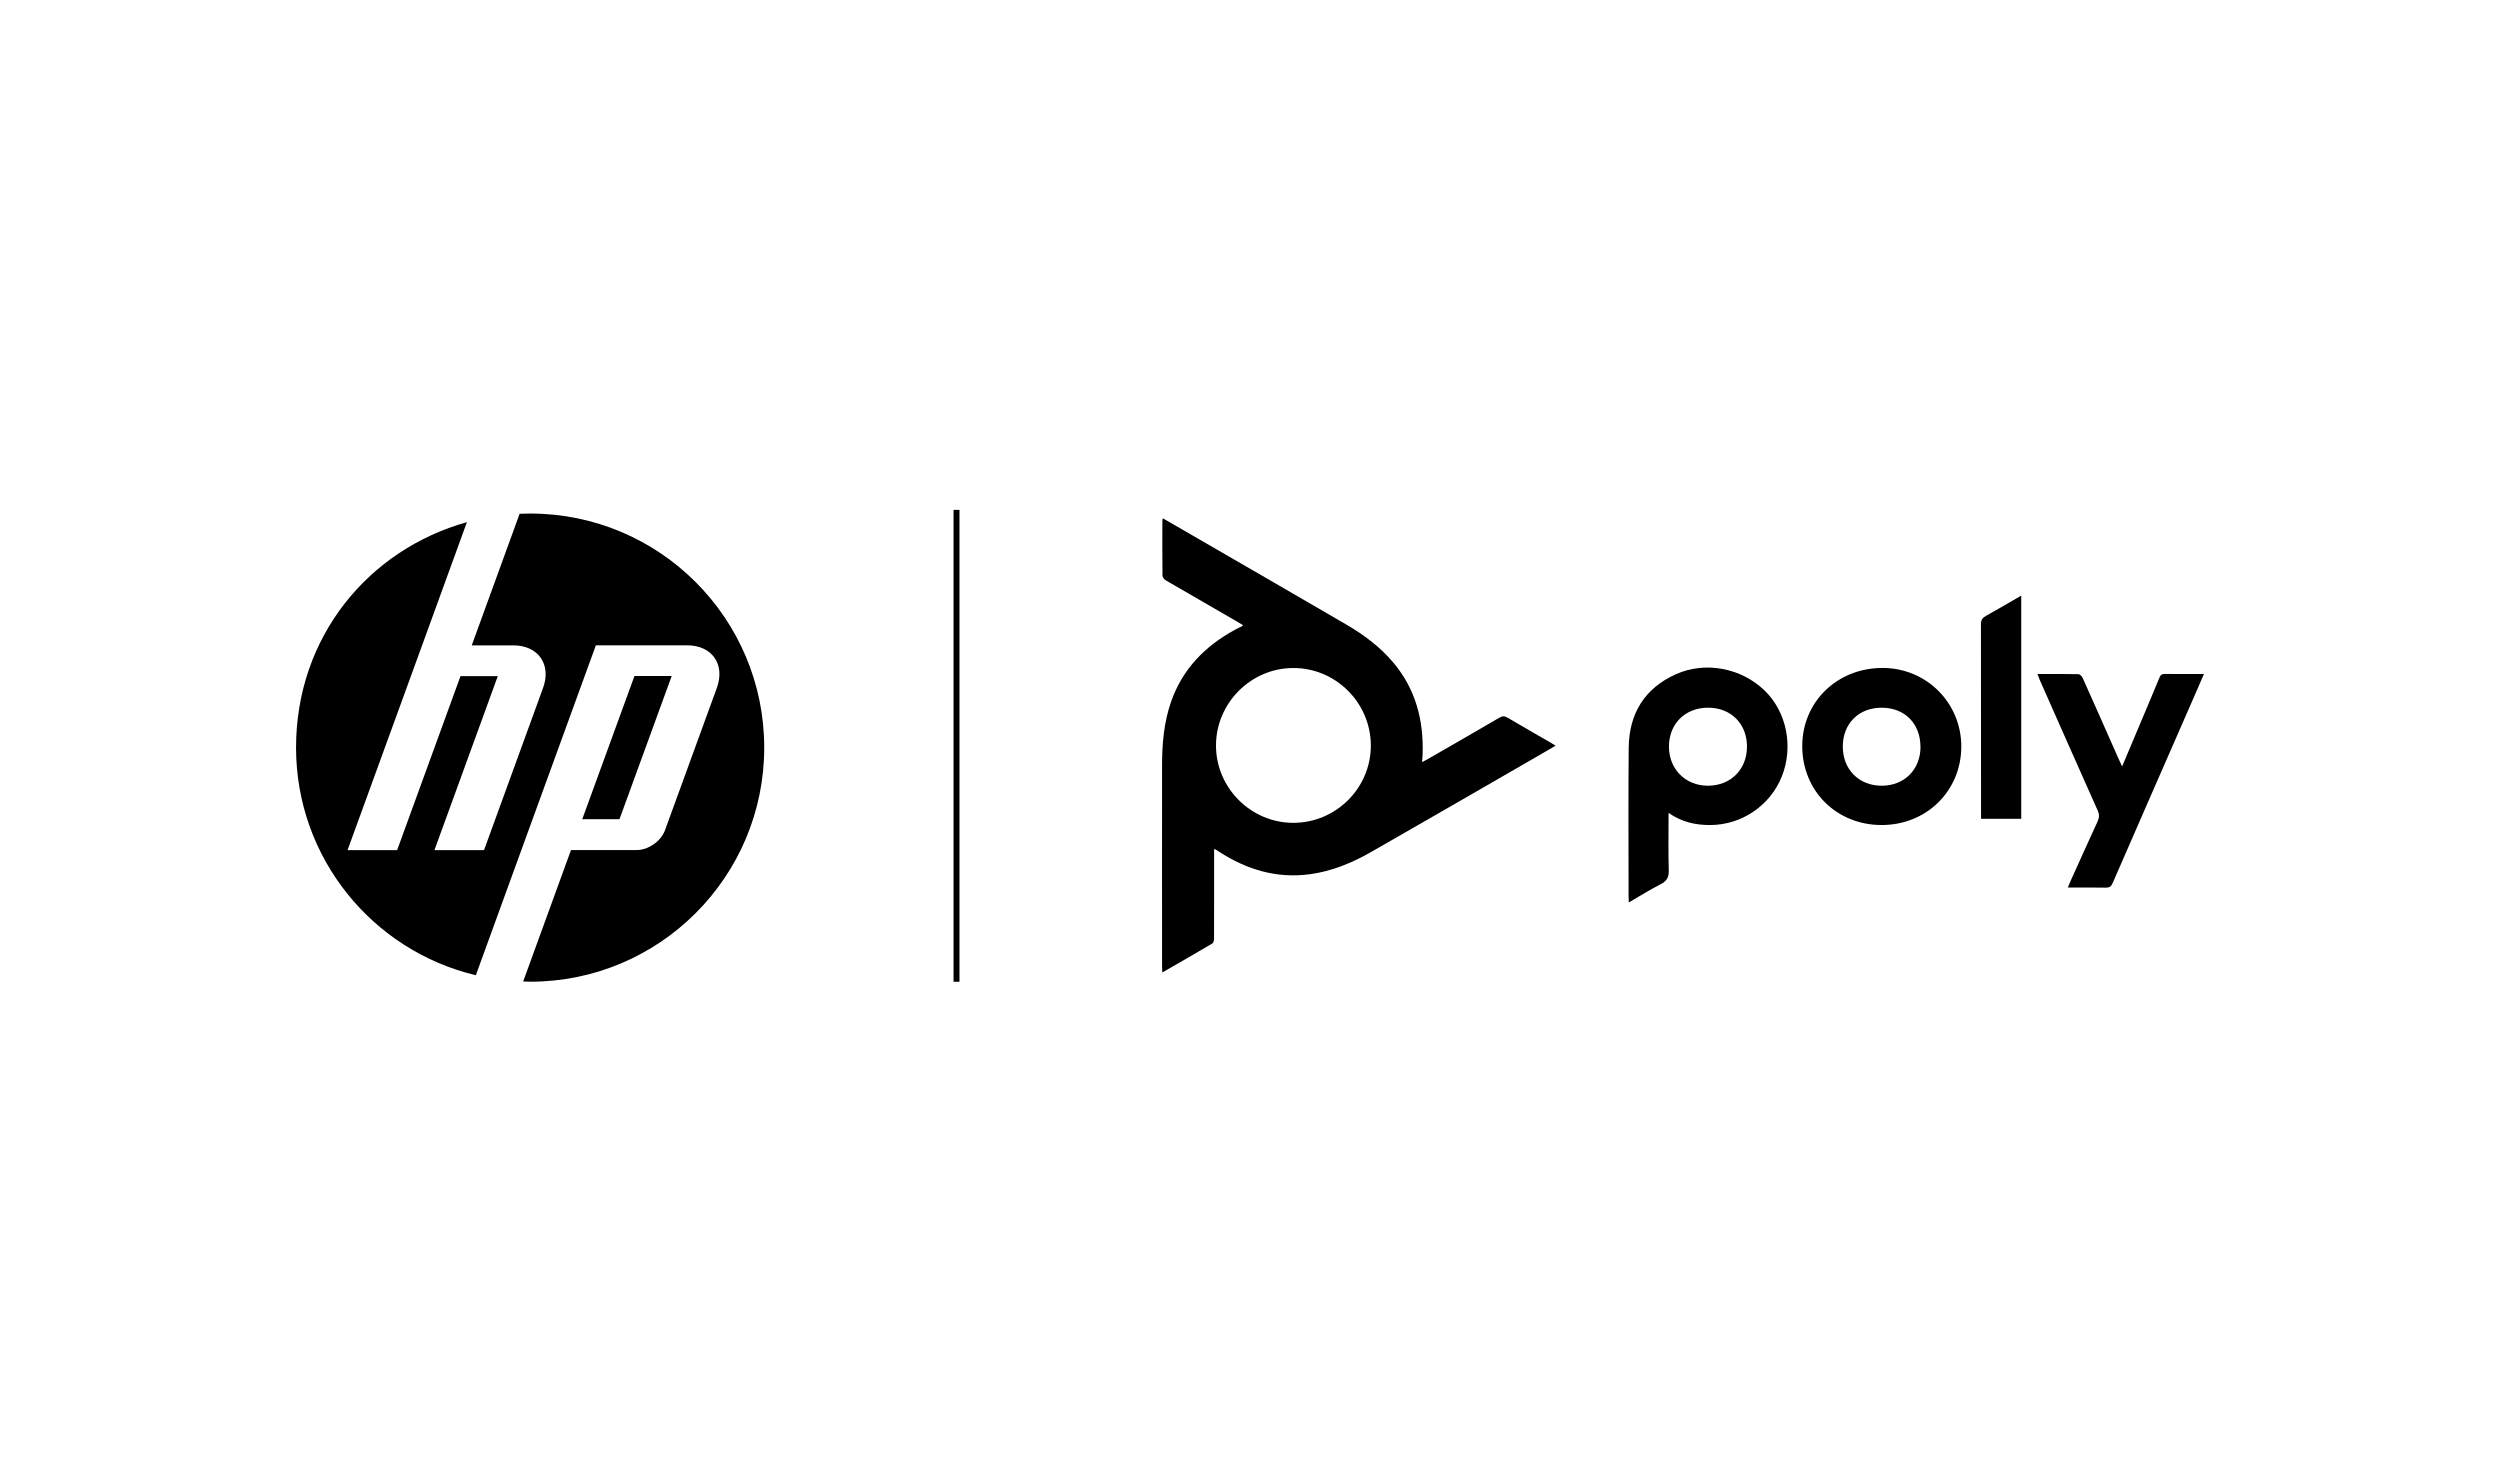 <svg width="152" height="90" viewBox="0 0 152 90" fill="none" xmlns="http://www.w3.org/2000/svg">
<path d="M73.818 51.627V54.918C73.818 55.635 73.821 56.353 73.814 57.07C73.814 57.171 73.78 57.323 73.71 57.364C72.717 57.951 71.717 58.524 70.668 59.126C70.661 58.974 70.654 58.866 70.654 58.758C70.654 54.68 70.646 50.601 70.654 46.522C70.654 45.221 70.765 43.924 71.196 42.682C71.888 40.681 73.264 39.28 75.093 38.287C75.238 38.209 75.39 38.139 75.535 38.06C75.543 38.057 75.546 38.042 75.569 38.005C75.413 37.912 75.26 37.819 75.104 37.73C73.702 36.919 72.297 36.112 70.895 35.294C70.799 35.239 70.68 35.105 70.68 35.008C70.665 33.885 70.672 32.762 70.672 31.636C70.672 31.61 70.687 31.58 70.709 31.517C71.115 31.751 71.509 31.978 71.899 32.205C75.227 34.13 78.558 36.049 81.878 37.986C82.941 38.607 83.923 39.343 84.722 40.295C86.068 41.897 86.559 43.775 86.496 45.831C86.492 45.987 86.477 46.139 86.462 46.34C86.585 46.273 86.674 46.232 86.76 46.18C88.228 45.336 89.697 44.492 91.158 43.637C91.348 43.526 91.481 43.529 91.664 43.637C92.541 44.154 93.426 44.66 94.307 45.169C94.385 45.214 94.46 45.266 94.579 45.34C94.129 45.6 93.712 45.846 93.292 46.087C89.98 47.995 86.671 49.913 83.35 51.809C82.198 52.467 80.982 52.969 79.655 53.151C77.629 53.427 75.81 52.876 74.122 51.787C74.044 51.735 73.966 51.687 73.888 51.635C73.881 51.631 73.87 51.635 73.814 51.627H73.818ZM78.617 50.029C81.213 50.036 83.339 47.928 83.347 45.348C83.354 42.745 81.227 40.611 78.632 40.615C76.056 40.615 73.929 42.752 73.933 45.333C73.933 47.902 76.052 50.021 78.621 50.029H78.617Z" fill="black"/>
<path d="M101.449 49.43C101.449 50.635 101.427 51.78 101.461 52.917C101.475 53.341 101.338 53.568 100.97 53.758C100.327 54.088 99.709 54.475 99.033 54.869C99.025 54.721 99.018 54.616 99.018 54.509C99.018 51.493 98.996 48.478 99.025 45.463C99.048 43.396 99.981 41.853 101.892 40.994C103.68 40.191 105.859 40.611 107.275 41.972C108.629 43.269 109.06 45.403 108.331 47.218C107.625 48.98 105.896 50.147 104.011 50.162C103.104 50.17 102.26 49.991 101.453 49.426L101.449 49.43ZM103.859 43.028C102.464 43.024 101.475 43.998 101.472 45.388C101.468 46.764 102.479 47.775 103.851 47.772C105.227 47.764 106.205 46.79 106.216 45.414C106.227 44.017 105.253 43.031 103.859 43.028Z" fill="black"/>
<path d="M114.403 50.162C111.659 50.162 109.577 48.091 109.577 45.362C109.577 42.674 111.696 40.611 114.458 40.611C117.132 40.611 119.255 42.738 119.247 45.403C119.236 48.091 117.132 50.162 114.403 50.162ZM116.764 45.418C116.767 44.005 115.819 43.035 114.421 43.028C113.016 43.02 112.046 43.987 112.042 45.385C112.042 46.786 113.016 47.768 114.406 47.772C115.782 47.772 116.76 46.794 116.767 45.418H116.764Z" fill="black"/>
<path d="M134 40.979C133.732 41.596 133.483 42.176 133.23 42.752C131.635 46.396 130.04 50.036 128.453 53.683C128.36 53.899 128.256 53.973 128.022 53.969C127.274 53.955 126.523 53.962 125.724 53.962C125.776 53.836 125.813 53.735 125.858 53.639C126.412 52.408 126.966 51.177 127.531 49.95C127.639 49.716 127.65 49.526 127.542 49.285C126.356 46.63 125.181 43.972 124.006 41.317C123.962 41.217 123.924 41.109 123.876 40.979C124.727 40.979 125.545 40.971 126.367 40.99C126.456 40.99 126.583 41.12 126.627 41.221C127.363 42.86 128.088 44.504 128.813 46.143C128.877 46.285 128.944 46.422 129.025 46.6C129.483 45.515 129.925 44.463 130.368 43.414C130.676 42.678 130.992 41.942 131.293 41.202C131.36 41.031 131.449 40.971 131.635 40.975C132.412 40.986 133.189 40.979 134.007 40.979H134Z" fill="black"/>
<path d="M122.891 36.213V49.783H120.448V49.437C120.448 45.608 120.448 41.782 120.441 37.953C120.441 37.696 120.53 37.566 120.742 37.447C121.448 37.057 122.143 36.644 122.891 36.213Z" fill="black"/>
<path d="M32.232 59.684C32.091 59.684 31.95 59.684 31.808 59.676L34.716 51.683H38.716C39.419 51.683 40.189 51.144 40.43 50.482L43.587 41.816C44.104 40.395 43.289 39.235 41.78 39.235H36.229L31.57 52.036L28.931 59.294C22.662 57.806 18 52.174 18 45.452C18 38.73 22.395 33.424 28.388 31.747L25.663 39.239L21.131 51.687H24.146L27.998 41.109H30.265L26.414 51.687H29.429L33.02 41.819C33.537 40.399 32.723 39.239 31.217 39.239H28.682L31.593 31.238C31.805 31.227 32.017 31.223 32.232 31.223C40.092 31.223 46.465 37.596 46.465 45.455C46.465 53.315 40.092 59.688 32.232 59.688V59.684ZM40.839 41.102H38.575L35.4 49.809H37.664L40.839 41.102Z" fill="black"/>
<path d="M58.336 31H57.975V59.691H58.336V31Z" fill="black"/>
</svg>
